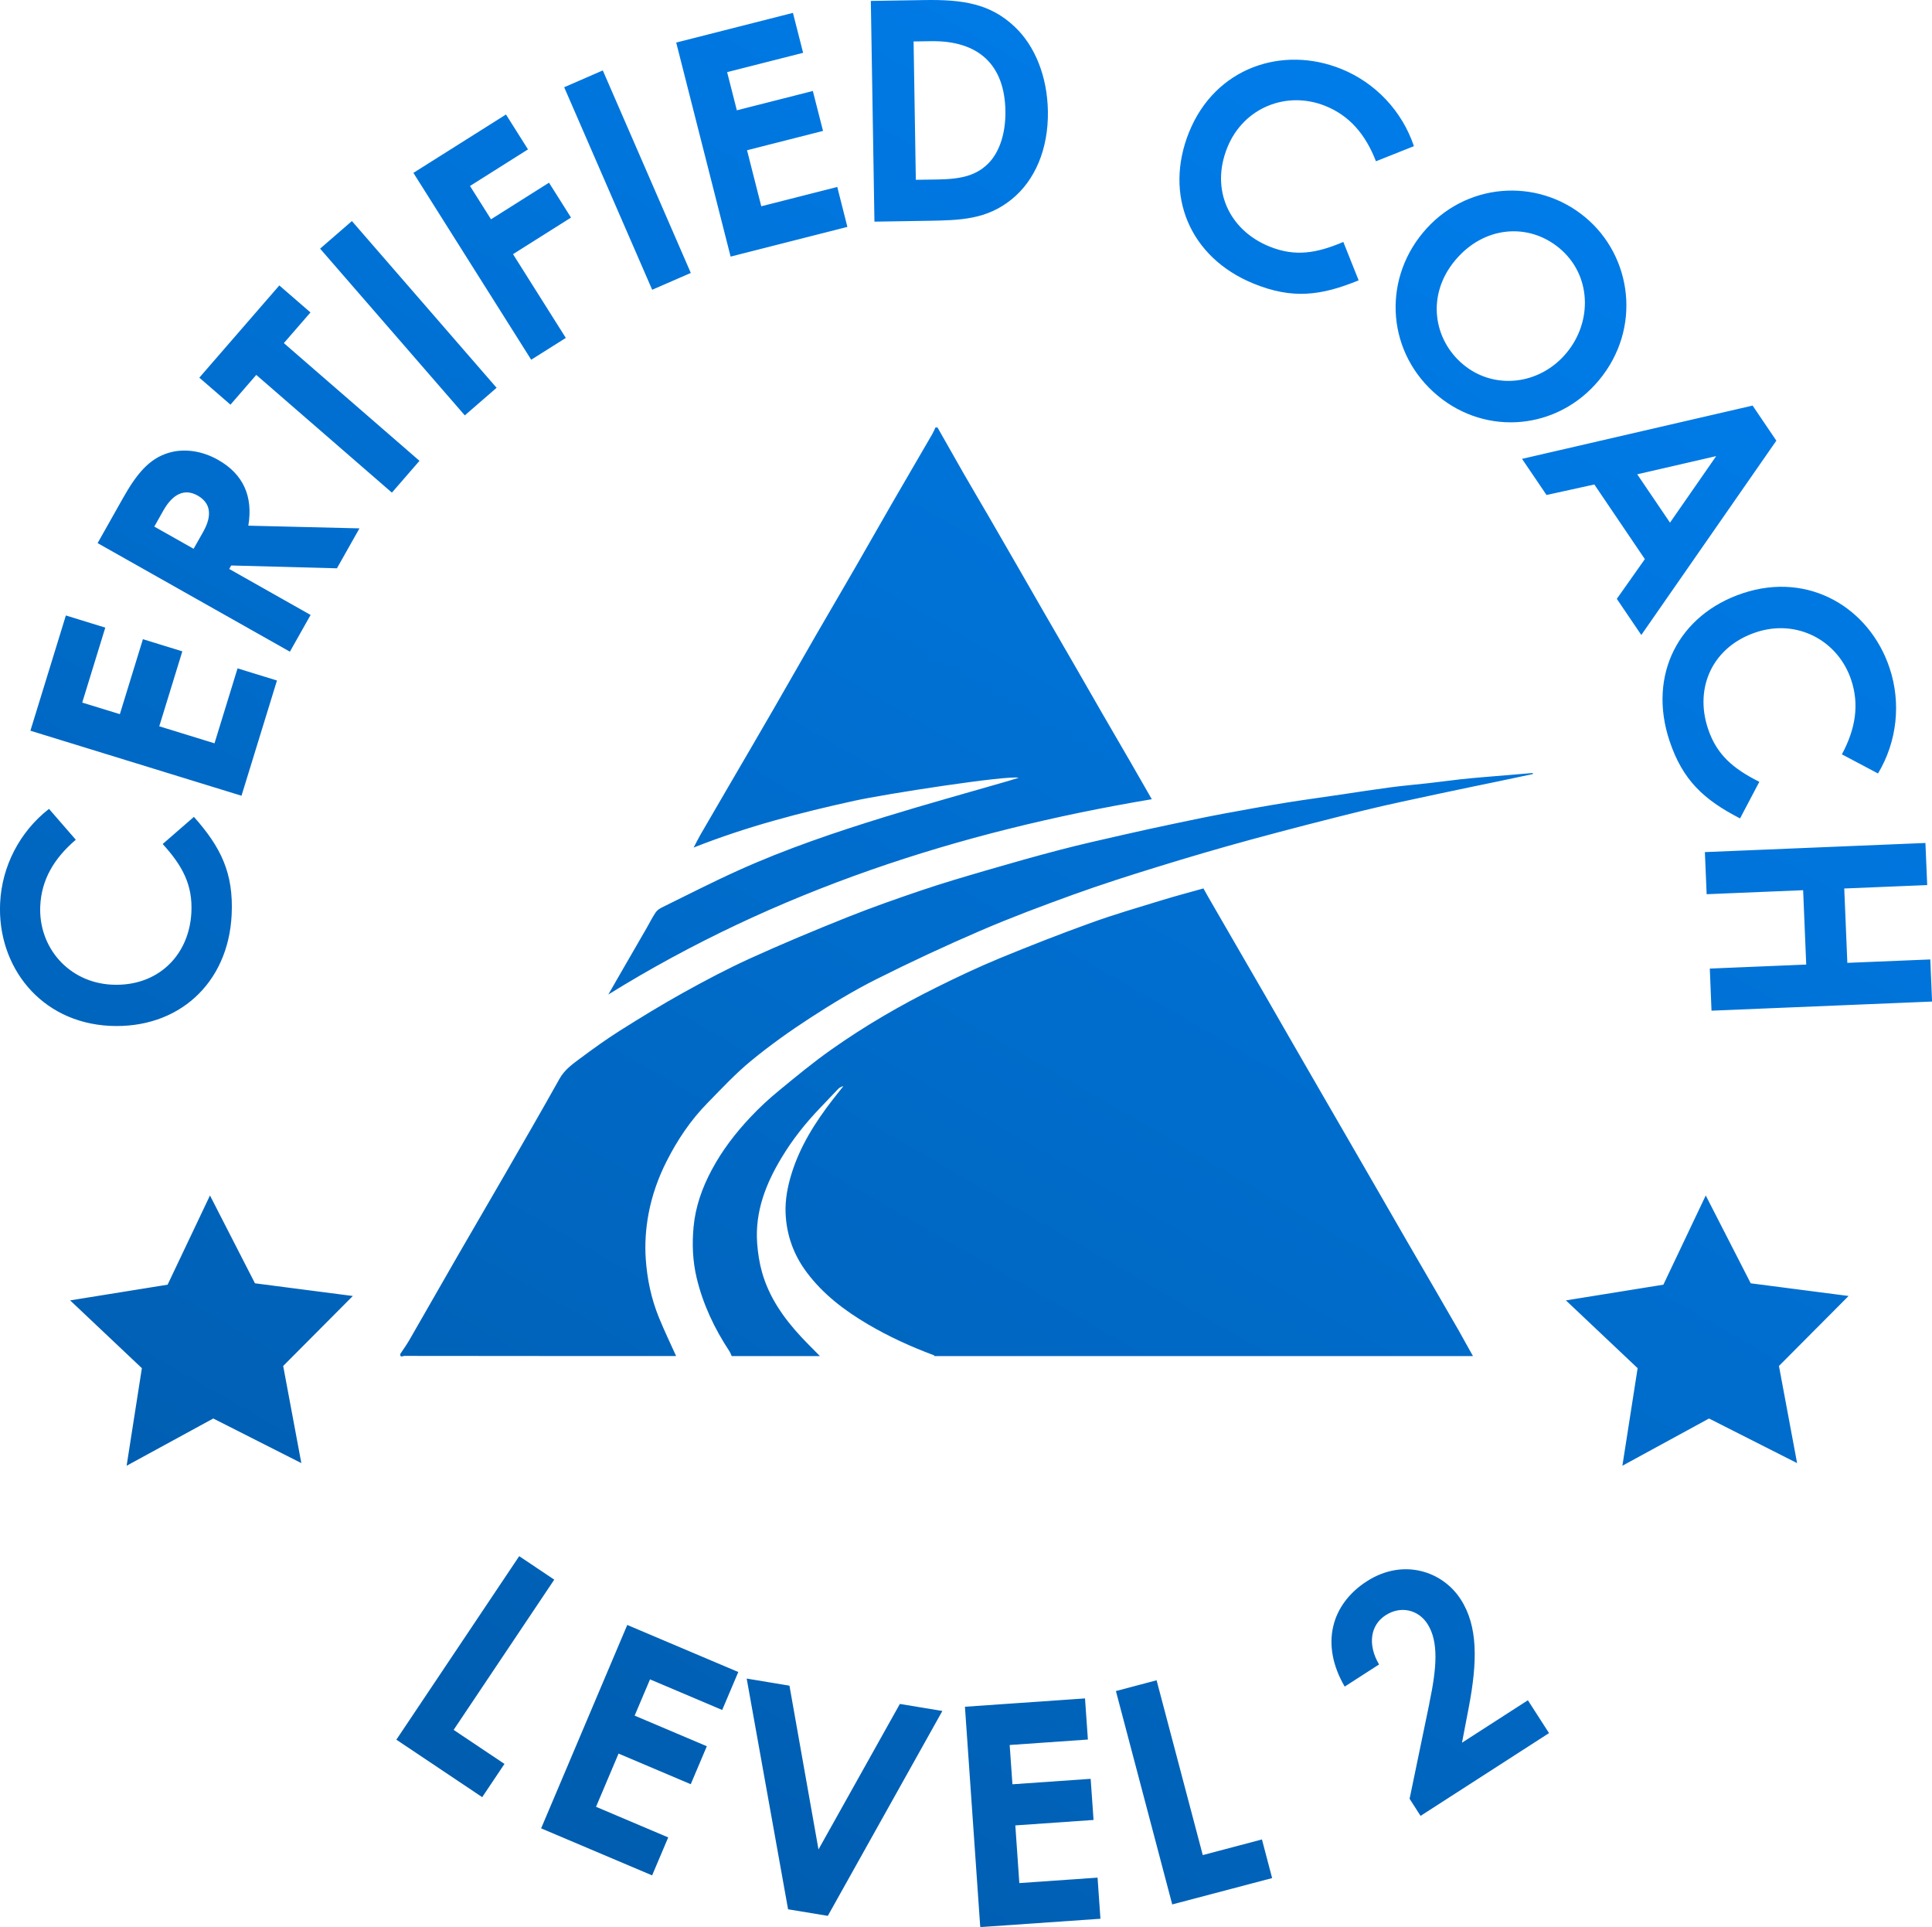 <?xml version="1.0" encoding="UTF-8"?><svg id="Layer_2" xmlns="http://www.w3.org/2000/svg" xmlns:xlink="http://www.w3.org/1999/xlink" viewBox="0 0 294.16 293.33"><defs><style>.cls-1{fill:url(#New_Gradient_Swatch_1);}</style><linearGradient id="New_Gradient_Swatch_1" x1="74.16" y1="273.99" x2="220.86" y2="19.9" gradientUnits="userSpaceOnUse"><stop offset="0" stop-color="#005daf"/><stop offset="1" stop-color="#007ce9"/></linearGradient></defs><g id="Certified_Coach_Lvl_2"><path class="cls-1" d="m29.53,124.35c4.13,4.65,6.05,8.59,5.74,14.9-.51,10.52-8.2,17.41-18.54,16.91C6.12,155.64-.45,147.07.02,137.44c.27-5.56,2.96-10.82,7.44-14.31l4.08,4.7c-3.37,2.88-5.22,6.12-5.41,10.05-.31,6.31,4.31,11.69,10.9,12.01,6.92.34,11.79-4.39,12.11-11.03.2-4.16-1.34-7.05-4.37-10.38l4.75-4.13Zm-24.9-13.12l5.4-17.54,6,1.85-3.51,11.41,5.73,1.76,3.51-11.41,6,1.85-3.51,11.41,8.41,2.59,3.51-11.41,6,1.85-5.4,17.54-32.12-9.89Zm10.24-28.57l3.84-6.81c2.09-3.71,4.01-6.07,7.04-6.94,2.25-.66,4.96-.32,7.45,1.09,3.83,2.16,5.36,5.55,4.61,10.02l16.92.41-3.43,6.08-16.1-.43-.3.53,12.39,7-3.15,5.59-29.27-16.52Zm14.61.88l1.45-2.57c1.43-2.53,1.14-4.41-.85-5.54-1.92-1.08-3.74-.33-5.23,2.32l-1.36,2.41,5.99,3.38Zm.87-26.05l12.18-14.04,4.74,4.11-4.05,4.67,20.65,17.92-4.2,4.84-20.65-17.92-3.93,4.53-4.74-4.11Zm18.39-19.64l4.84-4.2,22.03,25.38-4.84,4.2-22.03-25.38Zm14.2-11.53l14.1-8.89,3.35,5.31-8.83,5.57,3.2,5.07,8.83-5.57,3.35,5.31-8.83,5.57,8.04,12.75-5.27,3.32-17.93-28.43Zm22.96-13.04l5.88-2.56,13.4,30.83-5.88,2.56-13.4-30.83Zm17.05-6.8l17.78-4.52,1.55,6.08-11.57,2.94,1.48,5.81,11.57-2.94,1.55,6.08-11.57,2.94,2.17,8.53,11.57-2.94,1.54,6.08-17.78,4.52-8.28-32.57ZM132.59.14l8.1-.13c5.9-.1,10.07.54,13.78,4.04,3.09,2.9,4.99,7.55,5.08,12.88.09,5.76-1.98,10.57-5.54,13.43-3.79,3.06-7.77,3.17-12.68,3.25l-8.19.13-.55-33.6Zm6.51,6.17l.34,21.06,3.37-.05c3.51-.06,5.98-.57,7.91-2.7,1.52-1.71,2.41-4.44,2.36-7.72-.11-7.02-4.06-10.75-11.36-10.63l-2.62.04Zm67.75,36.37c-5.76,2.36-10.1,2.88-15.96.5-9.76-3.96-13.72-13.49-9.84-23.08,3.99-9.85,14.24-13.22,23.18-9.6,5.16,2.09,9.24,6.37,11.05,11.75l-5.78,2.3c-1.61-4.14-4.05-6.95-7.7-8.42-5.86-2.37-12.46.21-14.93,6.32-2.6,6.42.26,12.58,6.42,15.08,3.86,1.56,7.1,1.06,11.24-.7l2.33,5.84Zm36.61,15.19c-6.31,7.6-17.13,8.53-24.55,2.37-7.67-6.37-8.52-17.29-2.26-24.82,6.37-7.67,17.37-8.46,24.71-2.35,7.13,5.92,8.65,16.92,2.1,24.8Zm-21.93-18.21c-4.37,5.26-3.31,12.04,1.27,15.84,4.68,3.89,11.63,3.14,15.72-1.79,3.95-4.75,3.82-11.86-1.11-15.95-4.65-3.86-11.45-3.43-15.88,1.9Zm45.31,22.07l3.62,5.35-20.56,29.58-3.73-5.5,4.27-6.05-7.69-11.36-7.28,1.6-3.73-5.5,35.1-8.11Zm-5.53,7.7l-12.03,2.77,4.99,7.36,7.04-10.14Zm3.62,55.15c-5.53-2.85-8.74-5.82-10.74-11.82-3.32-9.99,1.36-19.2,11.18-22.46,10.08-3.35,19.3,2.26,22.34,11.41,1.76,5.29,1.15,11.16-1.77,16.03l-5.5-2.91c2.1-3.91,2.66-7.59,1.42-11.32-1.99-6-8.24-9.35-14.5-7.26-6.57,2.19-9.41,8.36-7.31,14.66,1.31,3.95,3.8,6.09,7.82,8.1l-2.93,5.56Zm28.23,3.74l.27,6.41-12.63.52.47,11.32,12.63-.52.27,6.41-33.58,1.39-.26-6.41,14.68-.61-.47-11.32-14.69.61-.27-6.41,33.58-1.39Zm-214.1,108.57l5.33,3.57-15.32,22.87,7.74,5.18-3.39,5.06-13.07-8.75,18.7-27.93Zm16.45,10.47l16.9,7.16-2.45,5.78-10.99-4.66-2.34,5.52,10.99,4.66-2.45,5.78-10.99-4.66-3.43,8.1,10.99,4.66-2.45,5.78-16.9-7.16,13.11-30.95Zm18.18,8.16l6.51,1.08,4.42,24.93,12.39-22.15,6.47,1.07-17.44,31.19-6.05-1-6.3-35.11Zm33.21,4.29l18.3-1.27.44,6.26-11.91.83.42,5.98,11.91-.83.44,6.26-11.91.83.61,8.78,11.91-.83.44,6.26-18.3,1.27-2.33-33.53Zm23-2.39l6.2-1.64,7.03,26.61,9.01-2.38,1.55,5.88-15.21,4.01-8.58-32.5Zm47.72,1.88c1.14-5.41,1.46-9.4-.29-12.12-1.37-2.12-4.03-2.8-6.35-1.31-2.36,1.52-2.77,4.51-1.01,7.5l-5.23,3.37c-3.75-6.43-2.06-12.54,3.37-16.03,5.51-3.55,11.52-1.57,14.3,2.76,2.64,4.09,2.55,9.49,1.21,16.48l-1.02,5.33,10.03-6.46,3.22,5-19.56,12.6-1.67-2.6,3.01-14.52Zm-174.5-51.37l10.6-10.65-14.9-1.93-6.85-13.37-6.45,13.58-14.84,2.39,10.92,10.32-2.32,14.85,13.19-7.19,13.41,6.79-2.76-14.77Zm227.74,0l10.6-10.65-14.9-1.93-6.85-13.37-6.45,13.58-14.84,2.39,10.92,10.32-2.32,14.85,13.19-7.19,13.41,6.79-2.76-14.77Zm-48.62-5.15c-1.23-2.15-2.47-4.28-3.71-6.42-1.45-2.51-2.92-5.01-4.37-7.52-1.43-2.47-2.84-4.94-4.27-7.41-1.45-2.51-2.9-5.02-4.35-7.53-1.43-2.47-2.86-4.93-4.28-7.4-1.46-2.53-2.93-5.06-4.39-7.6-1.42-2.47-2.84-4.94-4.26-7.41-1.45-2.51-2.9-5.02-4.36-7.53-1.43-2.47-2.85-4.93-4.28-7.4-.24-.41-.47-.83-.74-1.32-2.05.58-4.11,1.12-6.15,1.74-3.68,1.13-7.38,2.2-11,3.51-4.66,1.68-9.28,3.49-13.87,5.38-3.24,1.34-6.42,2.84-9.56,4.4-5.57,2.76-10.94,5.88-16.02,9.46-2.77,1.95-5.39,4.11-8.01,6.27-1.54,1.26-3.01,2.62-4.37,4.07-2.28,2.42-4.29,5.04-5.87,7.99-1.47,2.74-2.5,5.64-2.78,8.72-.24,2.57-.14,5.15.46,7.7.96,4.05,2.71,7.74,4.99,11.2.15.23.24.5.36.75h13.43c-.97-.99-1.96-1.96-2.9-2.97-2.64-2.85-4.84-5.99-5.91-9.77-.41-1.44-.64-2.96-.75-4.46-.34-4.8,1.32-9.04,3.76-13.07,1.65-2.73,3.61-5.2,5.81-7.49.92-.96,1.83-1.94,2.75-2.89.2-.21.46-.36.81-.44-.54.68-1.08,1.35-1.61,2.03-2.67,3.45-4.99,7.1-6.29,11.32-.6,1.95-.98,3.94-.9,5.98.14,3.34,1.23,6.37,3.25,9.05,2.5,3.33,5.74,5.78,9.29,7.87,3.2,1.89,6.58,3.42,10.06,4.72.04.01.05.08.08.12h81.98c-.67-1.21-1.34-2.42-2.02-3.62Zm-79.8-137.73c-.16.34-.3.69-.49,1.02-2,3.45-4.01,6.89-6.01,10.34-1.87,3.23-3.7,6.49-5.57,9.72-1.99,3.45-4.01,6.89-6.01,10.34-2.22,3.84-4.41,7.71-6.63,11.55-2.23,3.87-4.49,7.72-6.74,11.58-1.43,2.46-2.87,4.92-4.3,7.39-.35.61-.66,1.24-1.08,2.03,8.07-3.2,16.22-5.31,24.46-7.12,4.81-1.06,23.26-3.9,25.04-3.51-.57.18-1.14.36-1.72.53-6.21,1.8-12.44,3.51-18.62,5.42-7.58,2.34-15.1,4.88-22.34,8.15-3.91,1.76-7.73,3.72-11.58,5.61-.37.18-.77.43-1,.76-.52.77-.94,1.61-1.4,2.42-1.23,2.14-2.47,4.28-3.71,6.42-.71,1.23-1.41,2.46-2.12,3.69,25.47-15.8,53.34-24.8,82.75-29.73-1.14-1.98-2.21-3.86-3.29-5.73-1.44-2.49-2.89-4.97-4.33-7.46-1.44-2.49-2.86-4.99-4.3-7.48-1.45-2.51-2.91-5.02-4.36-7.53-1.42-2.47-2.84-4.94-4.26-7.41-1.46-2.53-2.92-5.07-4.39-7.6-1.24-2.14-2.51-4.26-3.74-6.41-1.33-2.32-2.64-4.65-3.96-6.97-.1,0-.21,0-.31,0Zm90.93,52.62c-2.51.21-5.01.42-7.52.63-1.14.1-2.28.19-3.41.32-1.66.19-3.32.41-4.97.6-1.94.22-3.89.38-5.82.64-2.43.32-4.85.7-7.27,1.06-2.82.42-5.65.8-8.47,1.25-3.21.52-6.41,1.09-9.61,1.69-2.52.47-5.04,1-7.55,1.53-2.61.55-5.22,1.11-7.82,1.71-3.16.72-6.34,1.43-9.48,2.25-3.8.99-7.57,2.06-11.34,3.16-3.28.96-6.57,1.92-9.81,3.02-3.79,1.28-7.57,2.61-11.28,4.09-4.98,1.99-9.94,4.06-14.82,6.28-3.45,1.57-6.81,3.35-10.13,5.19-3.28,1.82-6.49,3.79-9.67,5.79-2.11,1.33-4.14,2.8-6.14,4.29-1.16.86-2.33,1.71-3.08,3.06-2.73,4.89-5.54,9.73-8.33,14.58-2.41,4.17-4.84,8.33-7.25,12.5-2.43,4.22-4.84,8.45-7.27,12.67-.42.73-.92,1.42-1.39,2.13-.05.61.42.29.62.29,13.79.02,27.58.02,41.38.02-.88-1.95-1.81-3.88-2.62-5.87-1.16-2.84-1.79-5.84-2-8.89-.16-2.31,0-4.63.43-6.93.53-2.79,1.47-5.45,2.75-7.97,1.64-3.24,3.66-6.25,6.21-8.85,2.16-2.2,4.28-4.49,6.66-6.44,2.84-2.34,5.86-4.49,8.94-6.49,3.28-2.13,6.63-4.17,10.12-5.92,5.21-2.62,10.5-5.08,15.86-7.39,4.62-1.99,9.34-3.76,14.07-5.47,4.26-1.54,8.58-2.92,12.9-4.25,4.68-1.45,9.39-2.83,14.12-4.12,5.7-1.55,11.43-3.03,17.17-4.44,3.96-.97,7.96-1.79,11.94-2.65,2.95-.64,5.92-1.23,8.87-1.85,1.67-.35,3.35-.71,5.02-1.06v-.15Z"/></g></svg>